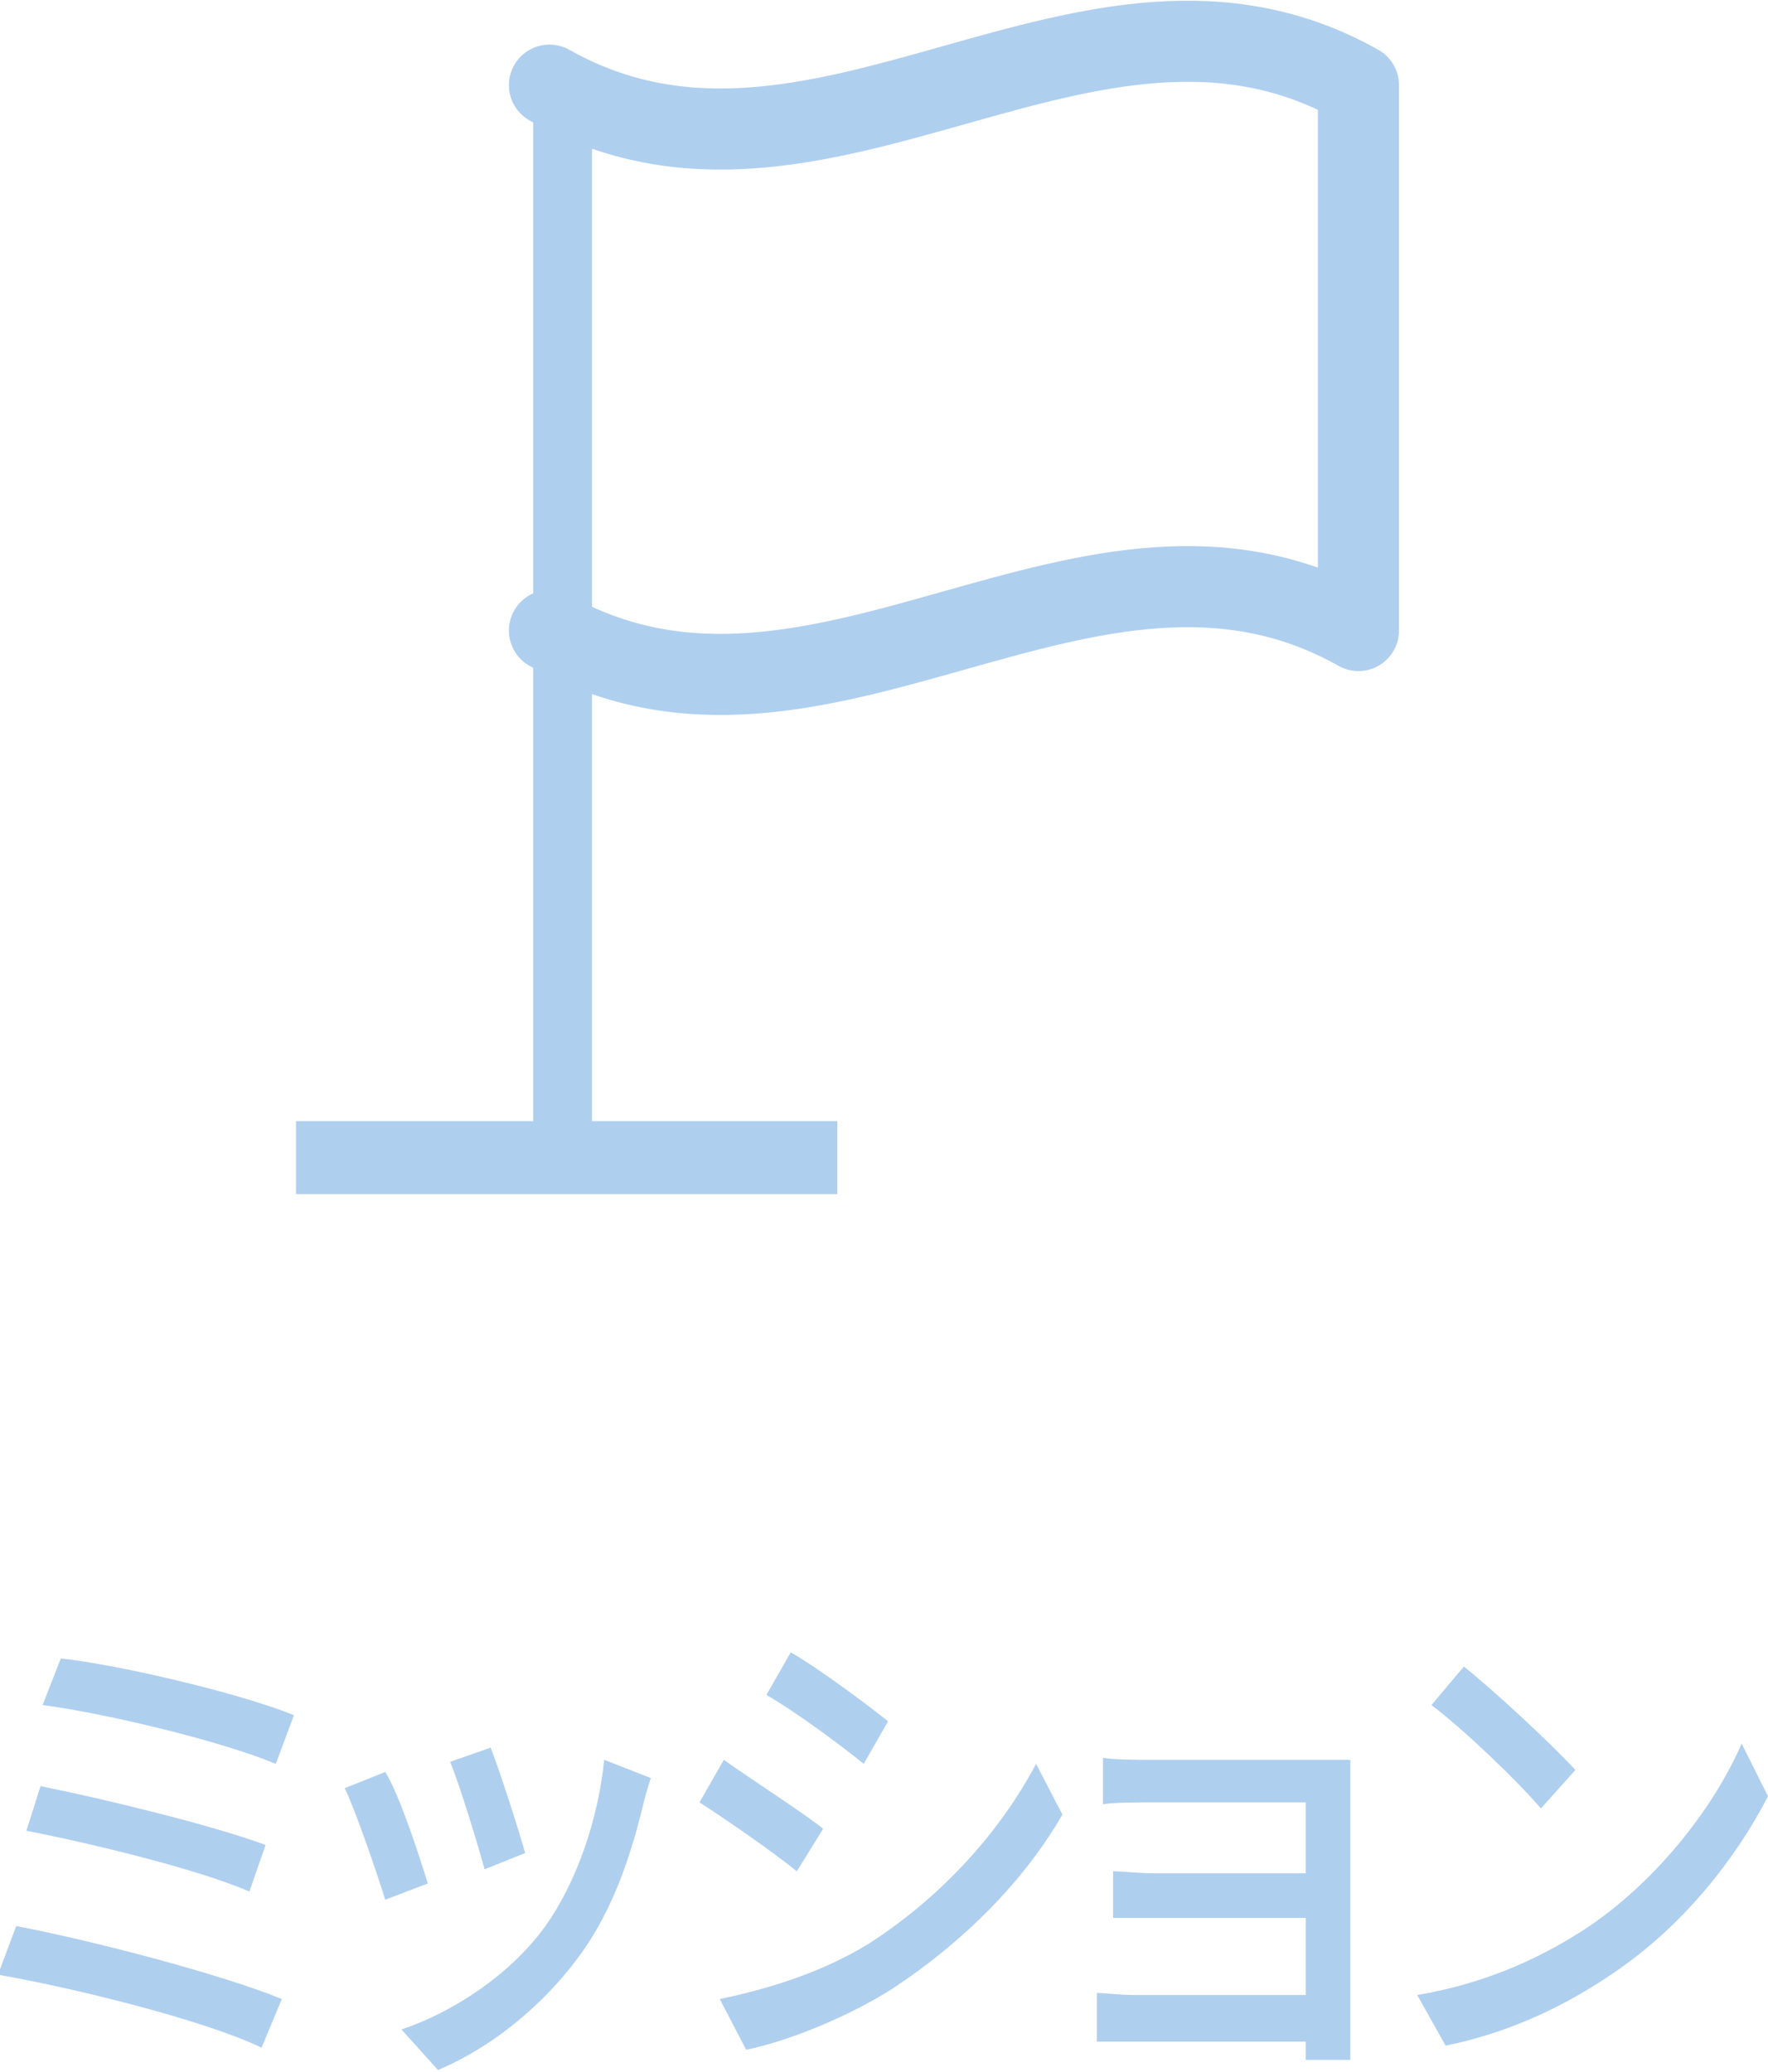 <?xml version="1.0" encoding="utf-8"?>
<!-- Generator: Adobe Illustrator 24.2.1, SVG Export Plug-In . SVG Version: 6.00 Build 0)  -->
<svg version="1.1" id="レイヤー_1" xmlns="http://www.w3.org/2000/svg" xmlns:xlink="http://www.w3.org/1999/xlink" x="0px"
	 y="0px" viewBox="0 0 87.2 102.2" style="enable-background:new 0 0 87.2 102.2;" xml:space="preserve">
<style type="text/css">
	.st0{fill:#AFCFEF;}
	.st1{fill:none;stroke:#AFCFEF;stroke-width:4;stroke-linecap:round;stroke-linejoin:round;stroke-miterlimit:10;}
</style>
<g>
	<path class="st0" d="M13.9,98.6l-1,2.4c-2.9-1.4-9.5-3-13-3.6l0.9-2.4C4.5,95.7,11,97.4,13.9,98.6z M13.1,91l-0.8,2.3
		c-2.5-1.1-7.9-2.4-11-3L2,88.1C5,88.7,10.4,90,13.1,91z M14.5,84.6l-0.9,2.4c-2.6-1.1-8.4-2.5-11.5-2.9L3,81.8
		C5.8,82.1,11.8,83.5,14.5,84.6z"/>
	<path class="st0" d="M21.1,92.9l-2.1,0.8c-0.4-1.3-1.5-4.5-2-5.5l2-0.8C19.7,88.5,20.7,91.6,21.1,92.9z M32.1,87.7
		c-0.2,0.6-0.3,1-0.4,1.4c-0.6,2.5-1.5,5.1-3,7.2c-2,2.8-4.7,4.8-7.1,5.8l-1.8-2c2.4-0.8,5.3-2.6,7.1-5.1c1.5-2.1,2.6-5.2,2.9-8.2
		L32.1,87.7z M25.9,91.4l-2,0.8c-0.3-1.1-1.2-4.1-1.7-5.3l2-0.7C24.6,87.2,25.6,90.3,25.9,91.4z"/>
	<path class="st0" d="M40.6,90.2l-1.3,2.1c-1.1-0.9-3.4-2.5-4.8-3.4l1.2-2.1C37.1,87.8,39.6,89.4,40.6,90.2z M42.8,95.9
		c3.6-2.3,6.5-5.5,8.3-8.9l1.3,2.5c-1.9,3.3-4.9,6.3-8.4,8.6c-2.2,1.4-5.2,2.6-7.2,3l-1.3-2.5C37.9,98.1,40.5,97.3,42.8,95.9z
		 M43.8,84.9L42.6,87c-1.1-0.9-3.4-2.6-4.8-3.4l1.2-2.1C40.4,82.3,42.8,84.1,43.8,84.9z"/>
	<path class="st0" d="M64.4,101.7c0-0.2,0-0.6,0-1h-8.5c-0.6,0-1.4,0-1.8,0v-2.4c0.4,0,1.1,0.1,1.8,0.1h8.5v-3.8H57
		c-0.8,0-1.7,0-2.1,0v-2.3c0.5,0,1.3,0.1,2.1,0.1h7.4v-3.5h-7.6c-0.7,0-2,0-2.4,0.1v-2.3c0.5,0.1,1.7,0.1,2.4,0.1h8.3
		c0.5,0,1.2,0,1.5,0c0,0.3,0,0.9,0,1.4v12c0,0.4,0,1.1,0,1.4H64.4z"/>
	<path class="st0" d="M78.4,95c3.5-2.4,6.2-6,7.5-9l1.3,2.6c-1.6,3.1-4.2,6.4-7.6,8.7c-2.2,1.5-4.9,2.9-8.3,3.6l-1.4-2.5
		C73.5,97.8,76.3,96.4,78.4,95z M77.7,87.3l-1.7,1.9c-1.1-1.3-3.8-3.9-5.4-5.1l1.6-1.9C73.7,83.4,76.4,85.9,77.7,87.3z"/>
</g>
<g>
	<rect x="26.3" y="4.2" class="st0" width="2.9" height="53.8"/>
	<path class="st1" d="M27.1,4.2c13.3,7.5,26.6-7.5,39.9,0c0,9,0,17.9,0,26.9c-13.3-7.5-26.6,7.5-39.9,0"/>
	<rect x="14.6" y="55.3" class="st0" width="26.7" height="3.6"/>
</g>
</svg>
